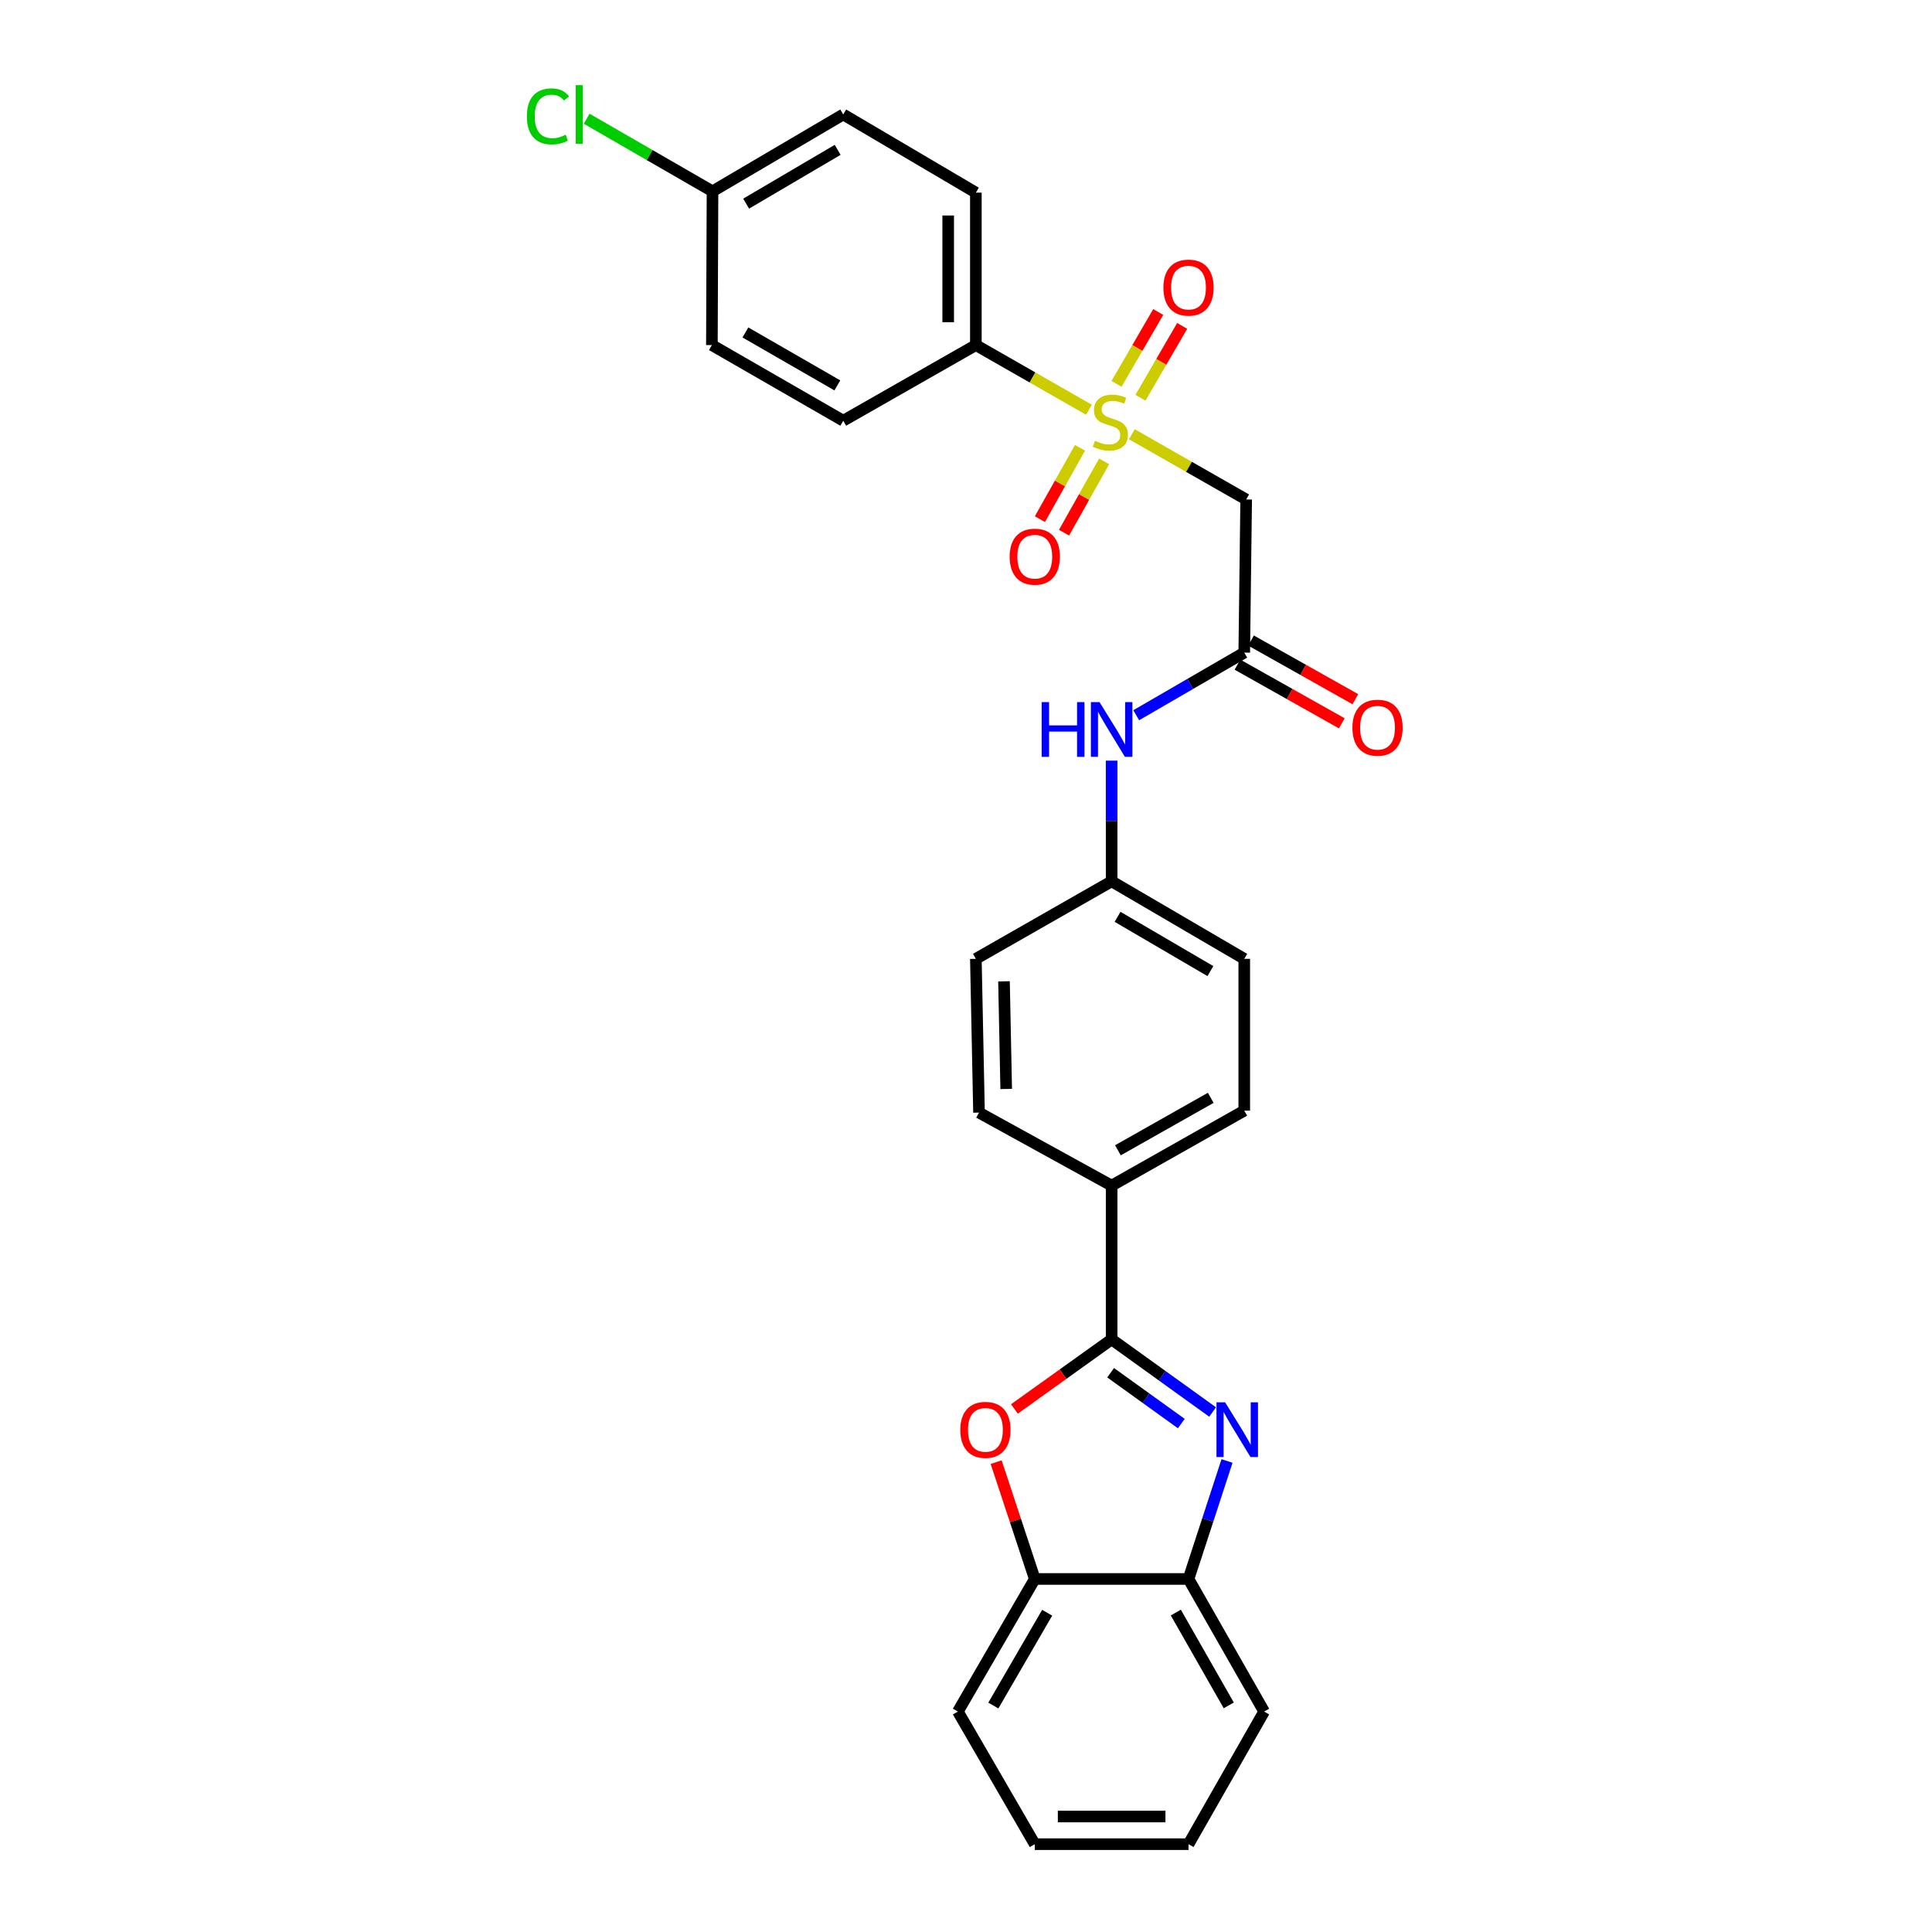 <?xml version='1.0' encoding='iso-8859-1'?>
<svg version='1.1' baseProfile='full'
              xmlns='http://www.w3.org/2000/svg'
                      xmlns:rdkit='http://www.rdkit.org/xml'
                      xmlns:xlink='http://www.w3.org/1999/xlink'
                  xml:space='preserve'
width='1000px' height='1000px' viewBox='0 0 1000 1000'>
<!-- END OF HEADER -->
<rect style='opacity:1.0;fill:#FFFFFF;stroke:none' width='1000' height='1000' x='0' y='0'> </rect>
<path class='bond-3' d='M 585.831,224.757 L 615.425,241.646' style='fill:none;fill-rule:evenodd;stroke:#CCCC00;stroke-width:6px;stroke-linecap:butt;stroke-linejoin:miter;stroke-opacity:1' />
<path class='bond-3' d='M 615.425,241.646 L 645.019,258.534' style='fill:none;fill-rule:evenodd;stroke:#000000;stroke-width:6px;stroke-linecap:butt;stroke-linejoin:miter;stroke-opacity:1' />
<path class='bond-7' d='M 563.642,212.083 L 534.373,195.349' style='fill:none;fill-rule:evenodd;stroke:#CCCC00;stroke-width:6px;stroke-linecap:butt;stroke-linejoin:miter;stroke-opacity:1' />
<path class='bond-7' d='M 534.373,195.349 L 505.104,178.616' style='fill:none;fill-rule:evenodd;stroke:#000000;stroke-width:6px;stroke-linecap:butt;stroke-linejoin:miter;stroke-opacity:1' />
<path class='bond-9' d='M 559.001,231.789 L 548.628,250.25' style='fill:none;fill-rule:evenodd;stroke:#CCCC00;stroke-width:6px;stroke-linecap:butt;stroke-linejoin:miter;stroke-opacity:1' />
<path class='bond-9' d='M 548.628,250.25 L 538.254,268.711' style='fill:none;fill-rule:evenodd;stroke:#FF0000;stroke-width:6px;stroke-linecap:butt;stroke-linejoin:miter;stroke-opacity:1' />
<path class='bond-9' d='M 571.486,238.805 L 561.113,257.266' style='fill:none;fill-rule:evenodd;stroke:#CCCC00;stroke-width:6px;stroke-linecap:butt;stroke-linejoin:miter;stroke-opacity:1' />
<path class='bond-9' d='M 561.113,257.266 L 550.739,275.726' style='fill:none;fill-rule:evenodd;stroke:#FF0000;stroke-width:6px;stroke-linecap:butt;stroke-linejoin:miter;stroke-opacity:1' />
<path class='bond-10' d='M 590.288,205.883 L 601.089,187.283' style='fill:none;fill-rule:evenodd;stroke:#CCCC00;stroke-width:6px;stroke-linecap:butt;stroke-linejoin:miter;stroke-opacity:1' />
<path class='bond-10' d='M 601.089,187.283 L 611.89,168.683' style='fill:none;fill-rule:evenodd;stroke:#FF0000;stroke-width:6px;stroke-linecap:butt;stroke-linejoin:miter;stroke-opacity:1' />
<path class='bond-10' d='M 577.904,198.691 L 588.705,180.091' style='fill:none;fill-rule:evenodd;stroke:#CCCC00;stroke-width:6px;stroke-linecap:butt;stroke-linejoin:miter;stroke-opacity:1' />
<path class='bond-10' d='M 588.705,180.091 L 599.506,161.492' style='fill:none;fill-rule:evenodd;stroke:#FF0000;stroke-width:6px;stroke-linecap:butt;stroke-linejoin:miter;stroke-opacity:1' />
<path class='bond-0' d='M 627.647,730.848 L 601.513,712.054' style='fill:none;fill-rule:evenodd;stroke:#0000FF;stroke-width:6px;stroke-linecap:butt;stroke-linejoin:miter;stroke-opacity:1' />
<path class='bond-0' d='M 601.513,712.054 L 575.38,693.261' style='fill:none;fill-rule:evenodd;stroke:#000000;stroke-width:6px;stroke-linecap:butt;stroke-linejoin:miter;stroke-opacity:1' />
<path class='bond-0' d='M 611.446,736.836 L 593.152,723.681' style='fill:none;fill-rule:evenodd;stroke:#0000FF;stroke-width:6px;stroke-linecap:butt;stroke-linejoin:miter;stroke-opacity:1' />
<path class='bond-0' d='M 593.152,723.681 L 574.859,710.526' style='fill:none;fill-rule:evenodd;stroke:#000000;stroke-width:6px;stroke-linecap:butt;stroke-linejoin:miter;stroke-opacity:1' />
<path class='bond-5' d='M 635.103,756.202 L 625.135,786.737' style='fill:none;fill-rule:evenodd;stroke:#0000FF;stroke-width:6px;stroke-linecap:butt;stroke-linejoin:miter;stroke-opacity:1' />
<path class='bond-5' d='M 625.135,786.737 L 615.168,817.272' style='fill:none;fill-rule:evenodd;stroke:#000000;stroke-width:6px;stroke-linecap:butt;stroke-linejoin:miter;stroke-opacity:1' />
<path class='bond-1' d='M 575.38,693.261 L 575.38,613.677' style='fill:none;fill-rule:evenodd;stroke:#000000;stroke-width:6px;stroke-linecap:butt;stroke-linejoin:miter;stroke-opacity:1' />
<path class='bond-2' d='M 575.38,693.261 L 550.22,711.266' style='fill:none;fill-rule:evenodd;stroke:#000000;stroke-width:6px;stroke-linecap:butt;stroke-linejoin:miter;stroke-opacity:1' />
<path class='bond-2' d='M 550.22,711.266 L 525.061,729.27' style='fill:none;fill-rule:evenodd;stroke:#FF0000;stroke-width:6px;stroke-linecap:butt;stroke-linejoin:miter;stroke-opacity:1' />
<path class='bond-6' d='M 515.606,756.805 L 525.603,787.038' style='fill:none;fill-rule:evenodd;stroke:#FF0000;stroke-width:6px;stroke-linecap:butt;stroke-linejoin:miter;stroke-opacity:1' />
<path class='bond-6' d='M 525.603,787.038 L 535.6,817.272' style='fill:none;fill-rule:evenodd;stroke:#000000;stroke-width:6px;stroke-linecap:butt;stroke-linejoin:miter;stroke-opacity:1' />
<path class='bond-4' d='M 645.019,258.534 L 644.025,337.785' style='fill:none;fill-rule:evenodd;stroke:#000000;stroke-width:6px;stroke-linecap:butt;stroke-linejoin:miter;stroke-opacity:1' />
<path class='bond-11' d='M 644.025,337.785 L 616.064,353.995' style='fill:none;fill-rule:evenodd;stroke:#000000;stroke-width:6px;stroke-linecap:butt;stroke-linejoin:miter;stroke-opacity:1' />
<path class='bond-11' d='M 616.064,353.995 L 588.103,370.204' style='fill:none;fill-rule:evenodd;stroke:#0000FF;stroke-width:6px;stroke-linecap:butt;stroke-linejoin:miter;stroke-opacity:1' />
<path class='bond-12' d='M 640.515,344.026 L 667.515,359.211' style='fill:none;fill-rule:evenodd;stroke:#000000;stroke-width:6px;stroke-linecap:butt;stroke-linejoin:miter;stroke-opacity:1' />
<path class='bond-12' d='M 667.515,359.211 L 694.515,374.396' style='fill:none;fill-rule:evenodd;stroke:#FF0000;stroke-width:6px;stroke-linecap:butt;stroke-linejoin:miter;stroke-opacity:1' />
<path class='bond-12' d='M 647.535,331.544 L 674.535,346.728' style='fill:none;fill-rule:evenodd;stroke:#000000;stroke-width:6px;stroke-linecap:butt;stroke-linejoin:miter;stroke-opacity:1' />
<path class='bond-12' d='M 674.535,346.728 L 701.535,361.913' style='fill:none;fill-rule:evenodd;stroke:#FF0000;stroke-width:6px;stroke-linecap:butt;stroke-linejoin:miter;stroke-opacity:1' />
<path class='bond-24' d='M 615.168,817.272 L 654.312,885.901' style='fill:none;fill-rule:evenodd;stroke:#000000;stroke-width:6px;stroke-linecap:butt;stroke-linejoin:miter;stroke-opacity:1' />
<path class='bond-24' d='M 608.6,834.661 L 636,882.702' style='fill:none;fill-rule:evenodd;stroke:#000000;stroke-width:6px;stroke-linecap:butt;stroke-linejoin:miter;stroke-opacity:1' />
<path class='bond-30' d='M 615.168,817.272 L 535.6,817.272' style='fill:none;fill-rule:evenodd;stroke:#000000;stroke-width:6px;stroke-linecap:butt;stroke-linejoin:miter;stroke-opacity:1' />
<path class='bond-25' d='M 535.6,817.272 L 495.795,885.901' style='fill:none;fill-rule:evenodd;stroke:#000000;stroke-width:6px;stroke-linecap:butt;stroke-linejoin:miter;stroke-opacity:1' />
<path class='bond-25' d='M 542.017,834.751 L 514.154,882.791' style='fill:none;fill-rule:evenodd;stroke:#000000;stroke-width:6px;stroke-linecap:butt;stroke-linejoin:miter;stroke-opacity:1' />
<path class='bond-13' d='M 505.104,178.616 L 505.104,99.708' style='fill:none;fill-rule:evenodd;stroke:#000000;stroke-width:6px;stroke-linecap:butt;stroke-linejoin:miter;stroke-opacity:1' />
<path class='bond-13' d='M 490.783,166.78 L 490.783,111.544' style='fill:none;fill-rule:evenodd;stroke:#000000;stroke-width:6px;stroke-linecap:butt;stroke-linejoin:miter;stroke-opacity:1' />
<path class='bond-14' d='M 505.104,178.616 L 436.459,217.76' style='fill:none;fill-rule:evenodd;stroke:#000000;stroke-width:6px;stroke-linecap:butt;stroke-linejoin:miter;stroke-opacity:1' />
<path class='bond-8' d='M 575.38,613.677 L 644.025,574.875' style='fill:none;fill-rule:evenodd;stroke:#000000;stroke-width:6px;stroke-linecap:butt;stroke-linejoin:miter;stroke-opacity:1' />
<path class='bond-8' d='M 578.629,595.389 L 626.681,568.228' style='fill:none;fill-rule:evenodd;stroke:#000000;stroke-width:6px;stroke-linecap:butt;stroke-linejoin:miter;stroke-opacity:1' />
<path class='bond-29' d='M 575.38,613.677 L 506.735,575.877' style='fill:none;fill-rule:evenodd;stroke:#000000;stroke-width:6px;stroke-linecap:butt;stroke-linejoin:miter;stroke-opacity:1' />
<path class='bond-17' d='M 575.38,393.705 L 575.38,424.934' style='fill:none;fill-rule:evenodd;stroke:#0000FF;stroke-width:6px;stroke-linecap:butt;stroke-linejoin:miter;stroke-opacity:1' />
<path class='bond-17' d='M 575.38,424.934 L 575.38,456.163' style='fill:none;fill-rule:evenodd;stroke:#000000;stroke-width:6px;stroke-linecap:butt;stroke-linejoin:miter;stroke-opacity:1' />
<path class='bond-22' d='M 505.104,99.708 L 436.459,59.251' style='fill:none;fill-rule:evenodd;stroke:#000000;stroke-width:6px;stroke-linecap:butt;stroke-linejoin:miter;stroke-opacity:1' />
<path class='bond-21' d='M 436.459,217.76 L 368.475,178.616' style='fill:none;fill-rule:evenodd;stroke:#000000;stroke-width:6px;stroke-linecap:butt;stroke-linejoin:miter;stroke-opacity:1' />
<path class='bond-21' d='M 433.407,199.477 L 385.818,172.077' style='fill:none;fill-rule:evenodd;stroke:#000000;stroke-width:6px;stroke-linecap:butt;stroke-linejoin:miter;stroke-opacity:1' />
<path class='bond-15' d='M 506.735,575.877 L 505.104,496.293' style='fill:none;fill-rule:evenodd;stroke:#000000;stroke-width:6px;stroke-linecap:butt;stroke-linejoin:miter;stroke-opacity:1' />
<path class='bond-15' d='M 520.808,563.646 L 519.667,507.937' style='fill:none;fill-rule:evenodd;stroke:#000000;stroke-width:6px;stroke-linecap:butt;stroke-linejoin:miter;stroke-opacity:1' />
<path class='bond-16' d='M 644.025,574.875 L 644.025,496.293' style='fill:none;fill-rule:evenodd;stroke:#000000;stroke-width:6px;stroke-linecap:butt;stroke-linejoin:miter;stroke-opacity:1' />
<path class='bond-19' d='M 575.38,456.163 L 505.104,496.293' style='fill:none;fill-rule:evenodd;stroke:#000000;stroke-width:6px;stroke-linecap:butt;stroke-linejoin:miter;stroke-opacity:1' />
<path class='bond-20' d='M 575.38,456.163 L 644.025,496.293' style='fill:none;fill-rule:evenodd;stroke:#000000;stroke-width:6px;stroke-linecap:butt;stroke-linejoin:miter;stroke-opacity:1' />
<path class='bond-20' d='M 578.449,474.545 L 626.5,502.637' style='fill:none;fill-rule:evenodd;stroke:#000000;stroke-width:6px;stroke-linecap:butt;stroke-linejoin:miter;stroke-opacity:1' />
<path class='bond-18' d='M 368.793,99.032 L 368.475,178.616' style='fill:none;fill-rule:evenodd;stroke:#000000;stroke-width:6px;stroke-linecap:butt;stroke-linejoin:miter;stroke-opacity:1' />
<path class='bond-23' d='M 368.793,99.032 L 336.227,80.246' style='fill:none;fill-rule:evenodd;stroke:#000000;stroke-width:6px;stroke-linecap:butt;stroke-linejoin:miter;stroke-opacity:1' />
<path class='bond-23' d='M 336.227,80.246 L 303.66,61.461' style='fill:none;fill-rule:evenodd;stroke:#00CC00;stroke-width:6px;stroke-linecap:butt;stroke-linejoin:miter;stroke-opacity:1' />
<path class='bond-28' d='M 368.793,99.032 L 436.459,59.251' style='fill:none;fill-rule:evenodd;stroke:#000000;stroke-width:6px;stroke-linecap:butt;stroke-linejoin:miter;stroke-opacity:1' />
<path class='bond-28' d='M 386.201,105.41 L 433.567,77.564' style='fill:none;fill-rule:evenodd;stroke:#000000;stroke-width:6px;stroke-linecap:butt;stroke-linejoin:miter;stroke-opacity:1' />
<path class='bond-26' d='M 654.312,885.901 L 615.168,954.545' style='fill:none;fill-rule:evenodd;stroke:#000000;stroke-width:6px;stroke-linecap:butt;stroke-linejoin:miter;stroke-opacity:1' />
<path class='bond-27' d='M 495.795,885.901 L 535.6,954.545' style='fill:none;fill-rule:evenodd;stroke:#000000;stroke-width:6px;stroke-linecap:butt;stroke-linejoin:miter;stroke-opacity:1' />
<path class='bond-31' d='M 615.168,954.545 L 535.6,954.545' style='fill:none;fill-rule:evenodd;stroke:#000000;stroke-width:6px;stroke-linecap:butt;stroke-linejoin:miter;stroke-opacity:1' />
<path class='bond-31' d='M 603.233,940.225 L 547.535,940.225' style='fill:none;fill-rule:evenodd;stroke:#000000;stroke-width:6px;stroke-linecap:butt;stroke-linejoin:miter;stroke-opacity:1' />
<path  class='atom-0' d='M 566.727 228.14
Q 567.047 228.26, 568.367 228.82
Q 569.687 229.38, 571.127 229.74
Q 572.607 230.06, 574.047 230.06
Q 576.727 230.06, 578.287 228.78
Q 579.847 227.46, 579.847 225.18
Q 579.847 223.62, 579.047 222.66
Q 578.287 221.7, 577.087 221.18
Q 575.887 220.66, 573.887 220.06
Q 571.367 219.3, 569.847 218.58
Q 568.367 217.86, 567.287 216.34
Q 566.247 214.82, 566.247 212.26
Q 566.247 208.7, 568.647 206.5
Q 571.087 204.3, 575.887 204.3
Q 579.167 204.3, 582.887 205.86
L 581.967 208.94
Q 578.567 207.54, 576.007 207.54
Q 573.247 207.54, 571.727 208.7
Q 570.207 209.82, 570.247 211.78
Q 570.247 213.3, 571.007 214.22
Q 571.807 215.14, 572.927 215.66
Q 574.087 216.18, 576.007 216.78
Q 578.567 217.58, 580.087 218.38
Q 581.607 219.18, 582.687 220.82
Q 583.807 222.42, 583.807 225.18
Q 583.807 229.1, 581.167 231.22
Q 578.567 233.3, 574.207 233.3
Q 571.687 233.3, 569.767 232.74
Q 567.887 232.22, 565.647 231.3
L 566.727 228.14
' fill='#CCCC00'/>
<path  class='atom-1' d='M 634.129 725.851
L 643.409 740.851
Q 644.329 742.331, 645.809 745.011
Q 647.289 747.691, 647.369 747.851
L 647.369 725.851
L 651.129 725.851
L 651.129 754.171
L 647.249 754.171
L 637.289 737.771
Q 636.129 735.851, 634.889 733.651
Q 633.689 731.451, 633.329 730.771
L 633.329 754.171
L 629.649 754.171
L 629.649 725.851
L 634.129 725.851
' fill='#0000FF'/>
<path  class='atom-3' d='M 497.053 740.091
Q 497.053 733.291, 500.413 729.491
Q 503.773 725.691, 510.053 725.691
Q 516.333 725.691, 519.693 729.491
Q 523.053 733.291, 523.053 740.091
Q 523.053 746.971, 519.653 750.891
Q 516.253 754.771, 510.053 754.771
Q 503.813 754.771, 500.413 750.891
Q 497.053 747.011, 497.053 740.091
M 510.053 751.571
Q 514.373 751.571, 516.693 748.691
Q 519.053 745.771, 519.053 740.091
Q 519.053 734.531, 516.693 731.731
Q 514.373 728.891, 510.053 728.891
Q 505.733 728.891, 503.373 731.691
Q 501.053 734.491, 501.053 740.091
Q 501.053 745.811, 503.373 748.691
Q 505.733 751.571, 510.053 751.571
' fill='#FF0000'/>
<path  class='atom-10' d='M 522.6 288.131
Q 522.6 281.331, 525.96 277.531
Q 529.32 273.731, 535.6 273.731
Q 541.88 273.731, 545.24 277.531
Q 548.6 281.331, 548.6 288.131
Q 548.6 295.011, 545.2 298.931
Q 541.8 302.811, 535.6 302.811
Q 529.36 302.811, 525.96 298.931
Q 522.6 295.051, 522.6 288.131
M 535.6 299.611
Q 539.92 299.611, 542.24 296.731
Q 544.6 293.811, 544.6 288.131
Q 544.6 282.571, 542.24 279.771
Q 539.92 276.931, 535.6 276.931
Q 531.28 276.931, 528.92 279.731
Q 526.6 282.531, 526.6 288.131
Q 526.6 293.851, 528.92 296.731
Q 531.28 299.611, 535.6 299.611
' fill='#FF0000'/>
<path  class='atom-11' d='M 602.168 148.861
Q 602.168 142.061, 605.528 138.261
Q 608.888 134.461, 615.168 134.461
Q 621.448 134.461, 624.808 138.261
Q 628.168 142.061, 628.168 148.861
Q 628.168 155.741, 624.768 159.661
Q 621.368 163.541, 615.168 163.541
Q 608.928 163.541, 605.528 159.661
Q 602.168 155.781, 602.168 148.861
M 615.168 160.341
Q 619.488 160.341, 621.808 157.461
Q 624.168 154.541, 624.168 148.861
Q 624.168 143.301, 621.808 140.501
Q 619.488 137.661, 615.168 137.661
Q 610.848 137.661, 608.488 140.461
Q 606.168 143.261, 606.168 148.861
Q 606.168 154.581, 608.488 157.461
Q 610.848 160.341, 615.168 160.341
' fill='#FF0000'/>
<path  class='atom-12' d='M 539.16 363.421
L 543 363.421
L 543 375.461
L 557.48 375.461
L 557.48 363.421
L 561.32 363.421
L 561.32 391.741
L 557.48 391.741
L 557.48 378.661
L 543 378.661
L 543 391.741
L 539.16 391.741
L 539.16 363.421
' fill='#0000FF'/>
<path  class='atom-12' d='M 569.12 363.421
L 578.4 378.421
Q 579.32 379.901, 580.8 382.581
Q 582.28 385.261, 582.36 385.421
L 582.36 363.421
L 586.12 363.421
L 586.12 391.741
L 582.24 391.741
L 572.28 375.341
Q 571.12 373.421, 569.88 371.221
Q 568.68 369.021, 568.32 368.341
L 568.32 391.741
L 564.64 391.741
L 564.64 363.421
L 569.12 363.421
' fill='#0000FF'/>
<path  class='atom-13' d='M 700.003 376.658
Q 700.003 369.858, 703.363 366.058
Q 706.723 362.258, 713.003 362.258
Q 719.283 362.258, 722.643 366.058
Q 726.003 369.858, 726.003 376.658
Q 726.003 383.538, 722.603 387.458
Q 719.203 391.338, 713.003 391.338
Q 706.763 391.338, 703.363 387.458
Q 700.003 383.578, 700.003 376.658
M 713.003 388.138
Q 717.323 388.138, 719.643 385.258
Q 722.003 382.338, 722.003 376.658
Q 722.003 371.098, 719.643 368.298
Q 717.323 365.458, 713.003 365.458
Q 708.683 365.458, 706.323 368.258
Q 704.003 371.058, 704.003 376.658
Q 704.003 382.378, 706.323 385.258
Q 708.683 388.138, 713.003 388.138
' fill='#FF0000'/>
<path  class='atom-24' d='M 272.71 60.231
Q 272.71 53.191, 275.99 49.511
Q 279.31 45.791, 285.59 45.791
Q 291.43 45.791, 294.55 49.911
L 291.91 52.071
Q 289.63 49.071, 285.59 49.071
Q 281.31 49.071, 279.03 51.951
Q 276.79 54.791, 276.79 60.231
Q 276.79 65.831, 279.11 68.711
Q 281.47 71.591, 286.03 71.591
Q 289.15 71.591, 292.79 69.711
L 293.91 72.711
Q 292.43 73.671, 290.19 74.231
Q 287.95 74.791, 285.47 74.791
Q 279.31 74.791, 275.99 71.031
Q 272.71 67.271, 272.71 60.231
' fill='#00CC00'/>
<path  class='atom-24' d='M 297.99 44.071
L 301.67 44.071
L 301.67 74.431
L 297.99 74.431
L 297.99 44.071
' fill='#00CC00'/>
</svg>
